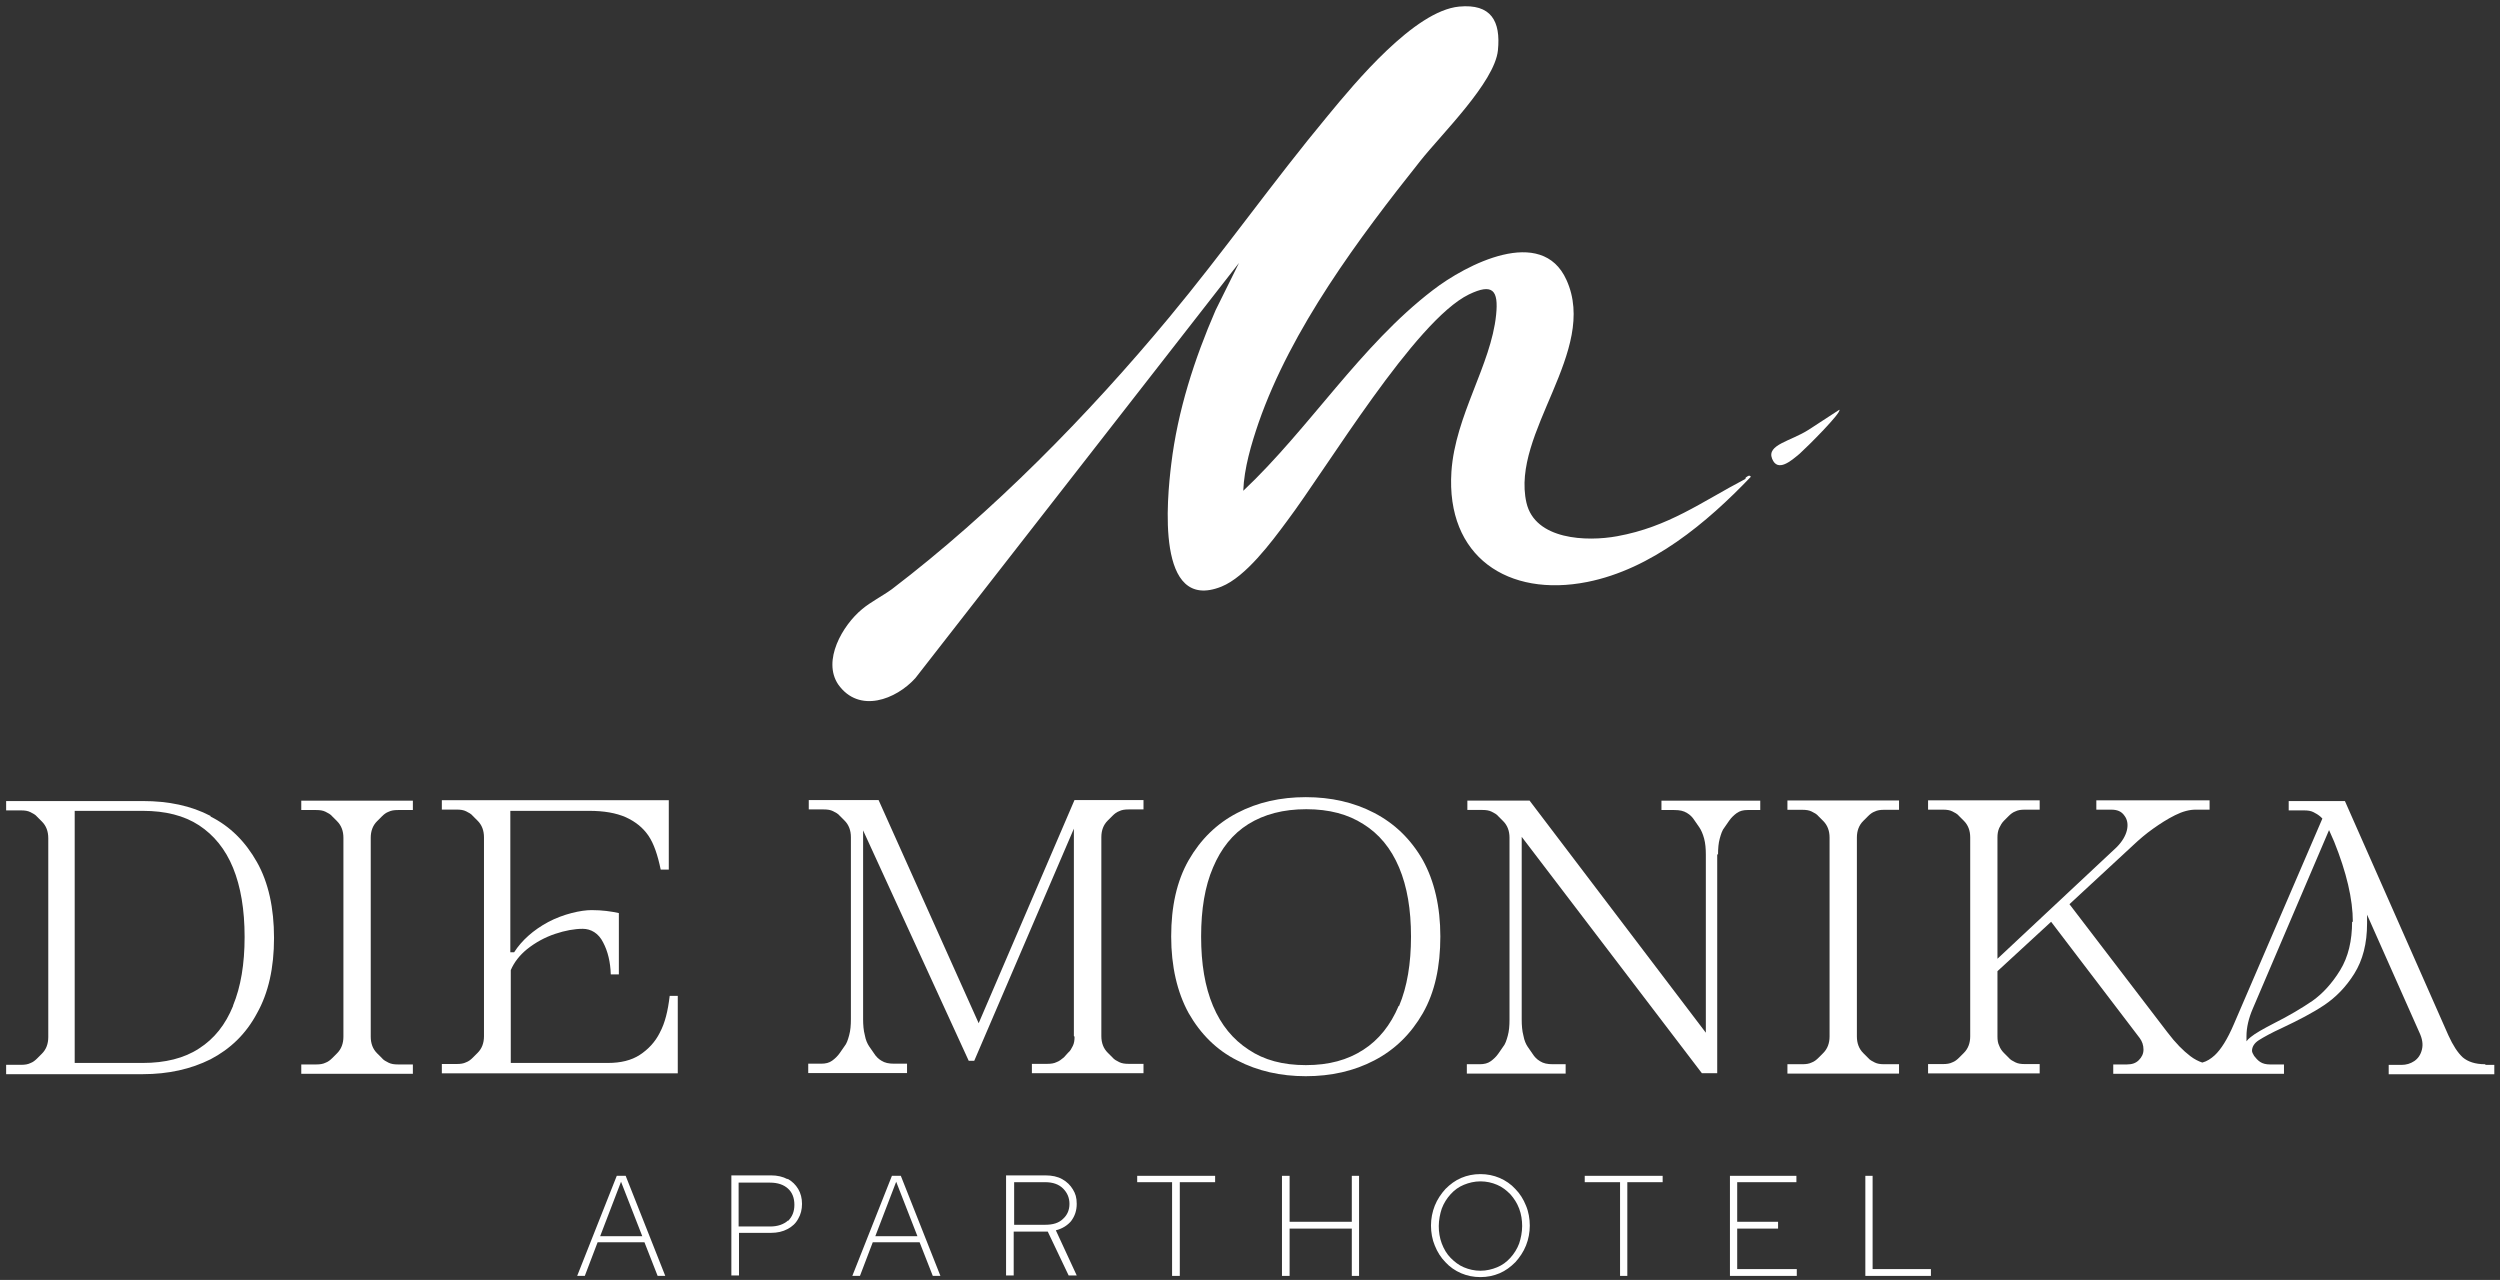 <?xml version="1.0" encoding="UTF-8"?>
<svg xmlns="http://www.w3.org/2000/svg" width="334" height="171" viewBox="0 0 334 171" fill="none">
  <rect x="0" y="0" width="334" height="171" fill="#333333" stroke="none"/>
  <path d="M233.23 63.96C227.26 67.09 222.93 70.39 216.05 71.64C212.01 72.38 205.07 72.15 203.93 67.15C201.82 57.82 213.6 46.9 209.28 37.4C205.98 30.06 195.85 35.35 191.42 38.77C181.75 46.17 174.921 57.26 166.101 65.57C166.211 62.55 167.18 59.31 168.15 56.47C172.53 43.9 181.52 31.84 189.77 21.48C192.56 17.95 199.671 11.01 200.121 6.74C200.521 2.81 199.21 0.48 194.94 0.88C188.97 1.45 181.061 11.01 177.361 15.5C170.081 24.26 163.48 33.65 156.2 42.41C145.39 55.44 132.59 68.47 119.16 78.71C117.91 79.62 116.32 80.42 115.18 81.38C112.56 83.54 109.83 88.26 111.99 91.45C114.78 95.38 119.73 93.44 122.29 90.6L165.53 35.13L162.4 41.45C159.56 47.99 157.34 54.88 156.48 61.99C155.91 66.66 154.37 81.9 163.19 78.37C166.43 77.06 169.85 72.45 171.95 69.61C177.35 62.44 189.02 42.87 196.24 39.34C199.43 37.8 200.22 38.77 199.88 42.07C199.2 48.78 194.42 55.5 193.91 63.01C193.17 74.39 201.48 79.85 212.06 77.75C220.65 76.04 228.05 69.84 233.91 63.7C233.74 63.36 233.34 63.7 233.17 63.87" fill="white"></path>
  <path d="M245.74 54.74L241.64 57.41C239.25 58.95 236.01 59.4 236.75 61.28C237.49 63.16 239.31 61.56 240.45 60.6C241.53 59.63 246.08 55.08 245.74 54.74Z" fill="white"></path>
  <path d="M28.13 109.01C25.51 107.64 22.5 107.02 19.08 107.02H0.82V108.27H2.81C3.32 108.27 3.72 108.33 4.06 108.5C4.4 108.67 4.74 108.84 4.97 109.13L5.6 109.76C6.17 110.33 6.45 111.07 6.45 111.98V138.55C6.45 139.46 6.17 140.2 5.6 140.77L4.97 141.4C4.69 141.68 4.4 141.91 4.06 142.03C3.72 142.2 3.32 142.26 2.81 142.26H0.82V143.51H19.08C22.49 143.51 25.51 142.83 28.13 141.52C30.75 140.15 32.85 138.16 34.33 135.38C35.87 132.65 36.61 129.29 36.61 125.31C36.61 121.33 35.87 117.91 34.33 115.18C32.79 112.45 30.75 110.4 28.13 109.09M31.14 134.39C30.12 136.89 28.64 138.77 26.59 140.08C24.6 141.39 22.04 142.01 19.08 142.01H9.98V108.33H19.08C22.1 108.33 24.6 108.96 26.59 110.26C28.58 111.57 30.12 113.45 31.14 115.95C32.16 118.45 32.68 121.53 32.68 125.17C32.68 128.81 32.17 131.83 31.14 134.33" fill="white"></path>
  <path d="M40.25 108.22H42.24C42.75 108.22 43.15 108.28 43.49 108.45C43.83 108.62 44.17 108.79 44.4 109.08L45.03 109.71C45.6 110.28 45.88 111.02 45.88 111.93V138.5C45.88 139.41 45.6 140.15 45.03 140.72L44.4 141.35C44.12 141.63 43.83 141.86 43.49 141.98C43.15 142.15 42.75 142.21 42.24 142.21H40.25V143.46H55.16V142.21H53.17C52.66 142.21 52.26 142.15 51.92 141.98C51.58 141.81 51.24 141.64 51.01 141.35L50.38 140.72C49.81 140.15 49.53 139.41 49.53 138.5V111.93C49.53 111.02 49.81 110.28 50.38 109.71L51.01 109.08C51.29 108.8 51.58 108.57 51.92 108.45C52.26 108.28 52.66 108.22 53.17 108.22H55.16V106.97H40.25V108.22Z" fill="white"></path>
  <path d="M88.15 137.97C87.52 139.22 86.61 140.19 85.48 140.93C84.35 141.67 82.92 142.01 81.21 142.01H68.24V129.61C68.7 128.53 69.43 127.62 70.4 126.82C71.54 125.91 72.79 125.23 74.15 124.77C75.52 124.31 76.77 124.09 77.85 124.09C78.93 124.09 79.96 124.66 80.58 125.91C81.21 127.1 81.55 128.53 81.6 130.18H82.68V121.99C81.66 121.76 80.46 121.59 79.04 121.59C77.62 121.59 75.29 122.1 73.24 123.18C71.25 124.26 69.71 125.63 68.69 127.22H68.18V108.33H78.71C80.7 108.33 82.29 108.61 83.6 109.18C84.85 109.75 85.88 110.55 86.62 111.63C87.36 112.71 87.87 114.25 88.27 116.18H89.35V106.91H59.03V108.16H61.02C61.53 108.16 61.93 108.22 62.27 108.39C62.61 108.56 62.95 108.73 63.18 109.02L63.81 109.65C64.38 110.22 64.66 110.96 64.66 111.87V138.44C64.66 139.35 64.38 140.09 63.81 140.66L63.18 141.29C62.9 141.57 62.61 141.8 62.27 141.92C61.93 142.09 61.53 142.15 61.02 142.15H59.03V143.4H90.55V133.05H89.47C89.24 135.04 88.84 136.69 88.16 137.94" fill="white"></path>
  <path d="M143.561 138.48C143.561 138.99 143.501 139.39 143.331 139.73C143.161 140.07 142.99 140.41 142.7 140.64L142.13 141.27C141.79 141.55 141.5 141.78 141.16 141.9C140.82 142.07 140.42 142.13 139.91 142.13H137.861V143.38H152.771V142.13H150.781C150.271 142.13 149.871 142.07 149.531 141.9C149.191 141.73 148.851 141.56 148.621 141.27L147.99 140.64C147.42 140.07 147.14 139.33 147.14 138.42V111.85C147.14 110.94 147.42 110.2 147.99 109.63L148.621 109C148.901 108.72 149.191 108.49 149.531 108.37C149.871 108.2 150.271 108.14 150.781 108.14H152.771V106.89H143.551L130.75 136.7L117.38 106.89H108.051V108.14H110.041C110.551 108.14 110.951 108.2 111.291 108.37C111.631 108.54 111.97 108.71 112.2 109L112.831 109.63C113.401 110.2 113.68 110.94 113.68 111.85V136.14C113.68 136.99 113.62 137.68 113.45 138.3C113.28 138.93 113.111 139.44 112.821 139.78L112.19 140.69C111.91 141.09 111.56 141.43 111.17 141.71C110.78 141.99 110.32 142.11 109.69 142.11H107.98V143.36H121.18V142.11H119.47C118.73 142.11 118.22 142 117.76 141.71C117.36 141.48 117.02 141.14 116.74 140.69L116.111 139.78C115.881 139.44 115.651 138.93 115.541 138.3C115.371 137.67 115.311 136.93 115.311 136.14V110.94L129.42 141.72H130.16L143.47 110.71V138.42L143.531 138.48H143.561Z" fill="white"></path>
  <path d="M192.43 125.11C192.43 121.13 191.63 117.71 190.1 114.93C188.51 112.14 186.35 110.04 183.61 108.61C180.87 107.18 177.81 106.5 174.45 106.5C171.09 106.5 168.02 107.18 165.29 108.61C162.56 110.03 160.4 112.14 158.8 114.93C157.21 117.72 156.47 121.13 156.47 125.11C156.47 129.09 157.27 132.56 158.8 135.35C160.39 138.14 162.55 140.3 165.29 141.67C168.02 143.09 171.09 143.78 174.45 143.78C177.81 143.78 180.88 143.1 183.61 141.67C186.34 140.25 188.5 138.14 190.1 135.35C191.69 132.56 192.43 129.15 192.43 125.11ZM186.86 134.39C185.78 136.95 184.19 138.94 182.14 140.25C180.03 141.62 177.53 142.3 174.46 142.3C171.39 142.3 168.88 141.62 166.84 140.25C164.73 138.88 163.14 136.95 162.06 134.39C160.98 131.83 160.47 128.76 160.47 125.12C160.47 121.48 160.98 118.41 162.06 115.9C163.14 113.34 164.68 111.41 166.78 110.1C168.89 108.79 171.45 108.11 174.52 108.11C177.59 108.11 180.1 108.79 182.14 110.1C184.25 111.41 185.84 113.34 186.92 115.9C188 118.46 188.51 121.53 188.51 125.12C188.51 128.71 188 131.83 186.92 134.39" fill="white"></path>
  <path d="M229.53 114.19C229.53 113.34 229.59 112.65 229.76 112.03C229.93 111.41 230.1 110.89 230.39 110.55L231.02 109.64C231.3 109.24 231.65 108.9 232.04 108.62C232.44 108.34 232.89 108.22 233.46 108.22H235.17V106.97H221.97V108.22H223.68C224.42 108.22 224.93 108.33 225.39 108.62C225.79 108.85 226.13 109.19 226.41 109.64L227.04 110.55C227.27 110.89 227.5 111.4 227.67 112.03C227.84 112.66 227.9 113.4 227.9 114.19V137.97L204.35 106.96H196.04V108.21H198.03C198.54 108.21 198.94 108.27 199.28 108.44C199.62 108.61 199.96 108.78 200.19 109.07L200.82 109.7C201.39 110.27 201.67 111.01 201.67 111.92V136.21C201.67 137.06 201.61 137.75 201.44 138.37C201.27 138.99 201.1 139.51 200.81 139.85L200.18 140.76C199.9 141.16 199.55 141.5 199.16 141.78C198.76 142.06 198.31 142.18 197.68 142.18H195.97V143.43H209.17V142.18H207.46C206.72 142.18 206.21 142.07 205.75 141.78C205.35 141.55 205.01 141.21 204.73 140.76L204.1 139.85C203.87 139.51 203.64 139 203.53 138.37C203.36 137.74 203.3 137 203.3 136.21V111.8L227.37 143.38H229.42V114.14H229.48L229.54 114.2L229.53 114.19Z" fill="white"></path>
  <path d="M253.71 142.18H251.72C251.21 142.18 250.81 142.12 250.47 141.95C250.13 141.78 249.79 141.61 249.56 141.32L248.93 140.69C248.36 140.12 248.08 139.38 248.08 138.47V111.9C248.08 110.99 248.36 110.25 248.93 109.68L249.56 109.05C249.84 108.77 250.13 108.54 250.47 108.42C250.81 108.25 251.21 108.19 251.72 108.19H253.71V106.94H238.8V108.19H240.79C241.3 108.19 241.7 108.25 242.04 108.42C242.38 108.59 242.72 108.76 242.95 109.05L243.58 109.68C244.15 110.25 244.43 110.99 244.43 111.9V138.47C244.43 139.38 244.15 140.12 243.58 140.69L242.95 141.32C242.67 141.6 242.38 141.83 242.04 141.95C241.7 142.12 241.3 142.18 240.79 142.18H238.8V143.43H253.71V142.18Z" fill="white"></path>
  <path d="M331.99 142.18C330.68 142.18 329.71 141.84 329.03 141.27C328.35 140.64 327.72 139.68 327.1 138.31L313.28 107.02H305.77V108.27H307.82C308.33 108.27 308.73 108.33 309.07 108.5C309.41 108.67 309.7 108.84 310.04 109.13L310.27 109.36L298.44 136.84C297.59 138.83 296.73 140.2 295.88 140.99C295.37 141.45 294.86 141.79 294.23 141.96C293.72 141.79 293.15 141.5 292.64 141.11C291.67 140.37 290.65 139.35 289.57 137.92L276.48 120.8L284.96 112.95C285.81 112.15 286.67 111.41 287.63 110.73C288.59 110.05 289.56 109.42 290.59 108.91C291.61 108.4 292.52 108.17 293.32 108.17H295.2V106.92H280.07V108.17H282.06C282.86 108.17 283.43 108.4 283.82 108.97C284.22 109.48 284.33 110.16 284.16 110.9C283.99 111.64 283.53 112.44 282.79 113.18L266.86 128.09V111.88C266.86 111.42 266.92 111.03 267.09 110.63C267.26 110.29 267.43 109.95 267.72 109.66L268.35 109.03C268.63 108.75 268.92 108.52 269.26 108.4C269.6 108.23 270 108.17 270.51 108.17H272.5V106.92H257.59V108.17H259.58C260.09 108.17 260.49 108.23 260.83 108.4C261.17 108.57 261.51 108.74 261.74 109.03L262.37 109.66C262.94 110.23 263.22 110.97 263.22 111.88V138.45C263.22 139.36 262.94 140.1 262.37 140.67L261.74 141.3C261.46 141.58 261.17 141.81 260.83 141.93C260.49 142.1 260.09 142.16 259.58 142.16H257.59V143.41H272.5V142.16H270.51C270 142.16 269.6 142.1 269.26 141.93C268.92 141.76 268.58 141.59 268.35 141.3L267.72 140.67C267.44 140.39 267.21 140.04 267.09 139.7C266.92 139.36 266.86 138.96 266.86 138.45V129.75L274.03 123.15L285.86 138.68C286.2 139.14 286.37 139.65 286.37 140.22C286.37 140.79 286.14 141.24 285.74 141.64C285.34 142.04 284.83 142.21 284.15 142.21H282.33V143.46H305.14V142.21H303.26C302.75 142.21 302.29 142.1 301.95 141.87C301.61 141.64 301.38 141.36 301.15 141.07C300.98 140.79 300.87 140.56 300.87 140.39C300.87 139.88 301.15 139.37 301.78 138.97C302.41 138.57 303.43 138 304.91 137.32C307.07 136.3 308.95 135.33 310.49 134.3C312.03 133.27 313.39 131.91 314.53 130.09C315.67 128.27 316.24 126.05 316.24 123.38C316.24 120.71 316.24 122.53 316.18 122.07L323.23 137.94C323.63 138.79 323.74 139.53 323.57 140.22C323.4 140.91 323.06 141.41 322.55 141.76C322.04 142.1 321.47 142.27 320.84 142.27H319.13V143.52H333.24V142.27H332.16L331.99 142.21V142.18ZM314.24 123.12C314.24 125.68 313.73 127.84 312.65 129.61C311.57 131.37 310.32 132.74 308.95 133.71C307.53 134.68 305.82 135.7 303.77 136.73C302.35 137.47 301.32 138.04 300.7 138.55C300.47 138.72 300.24 138.95 300.13 139.12V138.44C300.13 137.3 300.41 136.05 300.98 134.74L311.16 110.9L311.84 112.44C313.49 116.54 314.34 120.12 314.34 123.19" fill="white"></path>
  <path d="M82.97 157.88L85.81 165.16H80.18L82.97 157.88ZM82.4 157.09L77.11 170.46H78.13L79.84 165.97H86.1L87.86 170.46H88.88L83.59 157.09H82.34H82.4Z" fill="white"></path>
  <path d="M105.22 157.54C104.59 157.2 103.85 157.03 103 157.03H97.71V170.4H98.73V164.71H103C103.85 164.71 104.59 164.54 105.22 164.2C105.85 163.86 106.3 163.46 106.64 162.83C106.98 162.26 107.15 161.58 107.15 160.84C107.15 160.1 106.98 159.42 106.64 158.85C106.3 158.28 105.84 157.83 105.22 157.48M105.28 163.06C104.71 163.57 103.91 163.86 102.89 163.86H98.68V158H102.89C103.91 158 104.71 158.28 105.28 158.8C105.85 159.32 106.13 160.05 106.13 160.96C106.13 161.87 105.85 162.55 105.28 163.12" fill="white"></path>
  <path d="M119.73 157.88L122.57 165.16H116.94L119.73 157.88ZM119.16 157.09L113.87 170.46H114.89L116.6 165.97H122.86L124.62 170.46H125.64L120.35 157.09H119.1H119.16Z" fill="white"></path>
  <path d="M143.11 163.12C143.62 162.44 143.85 161.7 143.85 160.84C143.85 159.98 143.68 159.47 143.34 158.91C143 158.34 142.54 157.89 141.92 157.54C141.3 157.19 140.55 157.03 139.64 157.03H134.41V170.4H135.43V164.54H139.98L142.77 170.4H143.85L141.06 164.37C141.97 164.14 142.65 163.69 143.17 163.06M139.64 163.63H135.49V157.94H139.64C140.66 157.94 141.46 158.22 142.03 158.79C142.6 159.36 142.88 160.04 142.88 160.84C142.88 161.64 142.6 162.32 142.03 162.83C141.46 163.4 140.66 163.63 139.64 163.63Z" fill="white"></path>
  <path d="M151.93 157.09V157.94H156.59V170.46H157.62V157.94H162.34V157.09H151.93Z" fill="white"></path>
  <path d="M180.601 157.09V163.23H172.291V157.09H171.271V170.46H172.291V164.14H180.601V170.46H181.571V157.09H180.601Z" fill="white"></path>
  <path d="M202.45 158.85C201.88 158.22 201.14 157.71 200.34 157.37C199.54 157.03 198.69 156.86 197.78 156.86C196.87 156.86 196.02 157.03 195.22 157.37C194.42 157.71 193.74 158.22 193.11 158.85C192.54 159.48 192.03 160.22 191.69 161.07C191.35 161.92 191.18 162.83 191.18 163.74C191.18 164.65 191.35 165.62 191.69 166.41C192.03 167.26 192.49 168 193.11 168.63C193.68 169.26 194.42 169.77 195.22 170.11C196.02 170.45 196.87 170.62 197.78 170.62C198.69 170.62 199.54 170.45 200.34 170.11C201.14 169.77 201.82 169.26 202.45 168.63C203.02 168 203.53 167.26 203.87 166.41C204.21 165.56 204.38 164.65 204.38 163.74C204.38 162.83 204.21 161.86 203.87 161.07C203.53 160.22 203.07 159.48 202.45 158.85ZM202.96 166.13C202.68 166.87 202.28 167.5 201.77 168.06C201.26 168.62 200.69 169.03 200.01 169.31C199.33 169.59 198.59 169.77 197.79 169.77C196.99 169.77 196.25 169.6 195.57 169.31C194.89 169.03 194.32 168.57 193.81 168.06C193.3 167.55 192.9 166.87 192.62 166.13C192.34 165.39 192.22 164.59 192.22 163.8C192.22 163.01 192.39 162.15 192.62 161.47C192.9 160.73 193.3 160.1 193.81 159.54C194.32 158.98 194.89 158.57 195.57 158.29C196.25 158.01 196.99 157.83 197.79 157.83C198.59 157.83 199.33 158 200.01 158.29C200.69 158.57 201.26 159.03 201.77 159.54C202.28 160.11 202.68 160.73 202.96 161.47C203.24 162.21 203.36 163.01 203.36 163.8C203.36 164.59 203.19 165.45 202.96 166.13Z" fill="white"></path>
  <path d="M211.72 157.09V157.94H216.44V170.46H217.41V157.94H222.13V157.09H211.72Z" fill="white"></path>
  <path d="M231.12 157.09V170.46H240.05V169.55H232.09V164.14H237.55V163.23H232.09V157.94H240V157.09H231.12Z" fill="white"></path>
  <path d="M249.21 157.09V170.46H257.97V169.55H250.18V157.09H249.21Z" fill="white"></path>
</svg>
